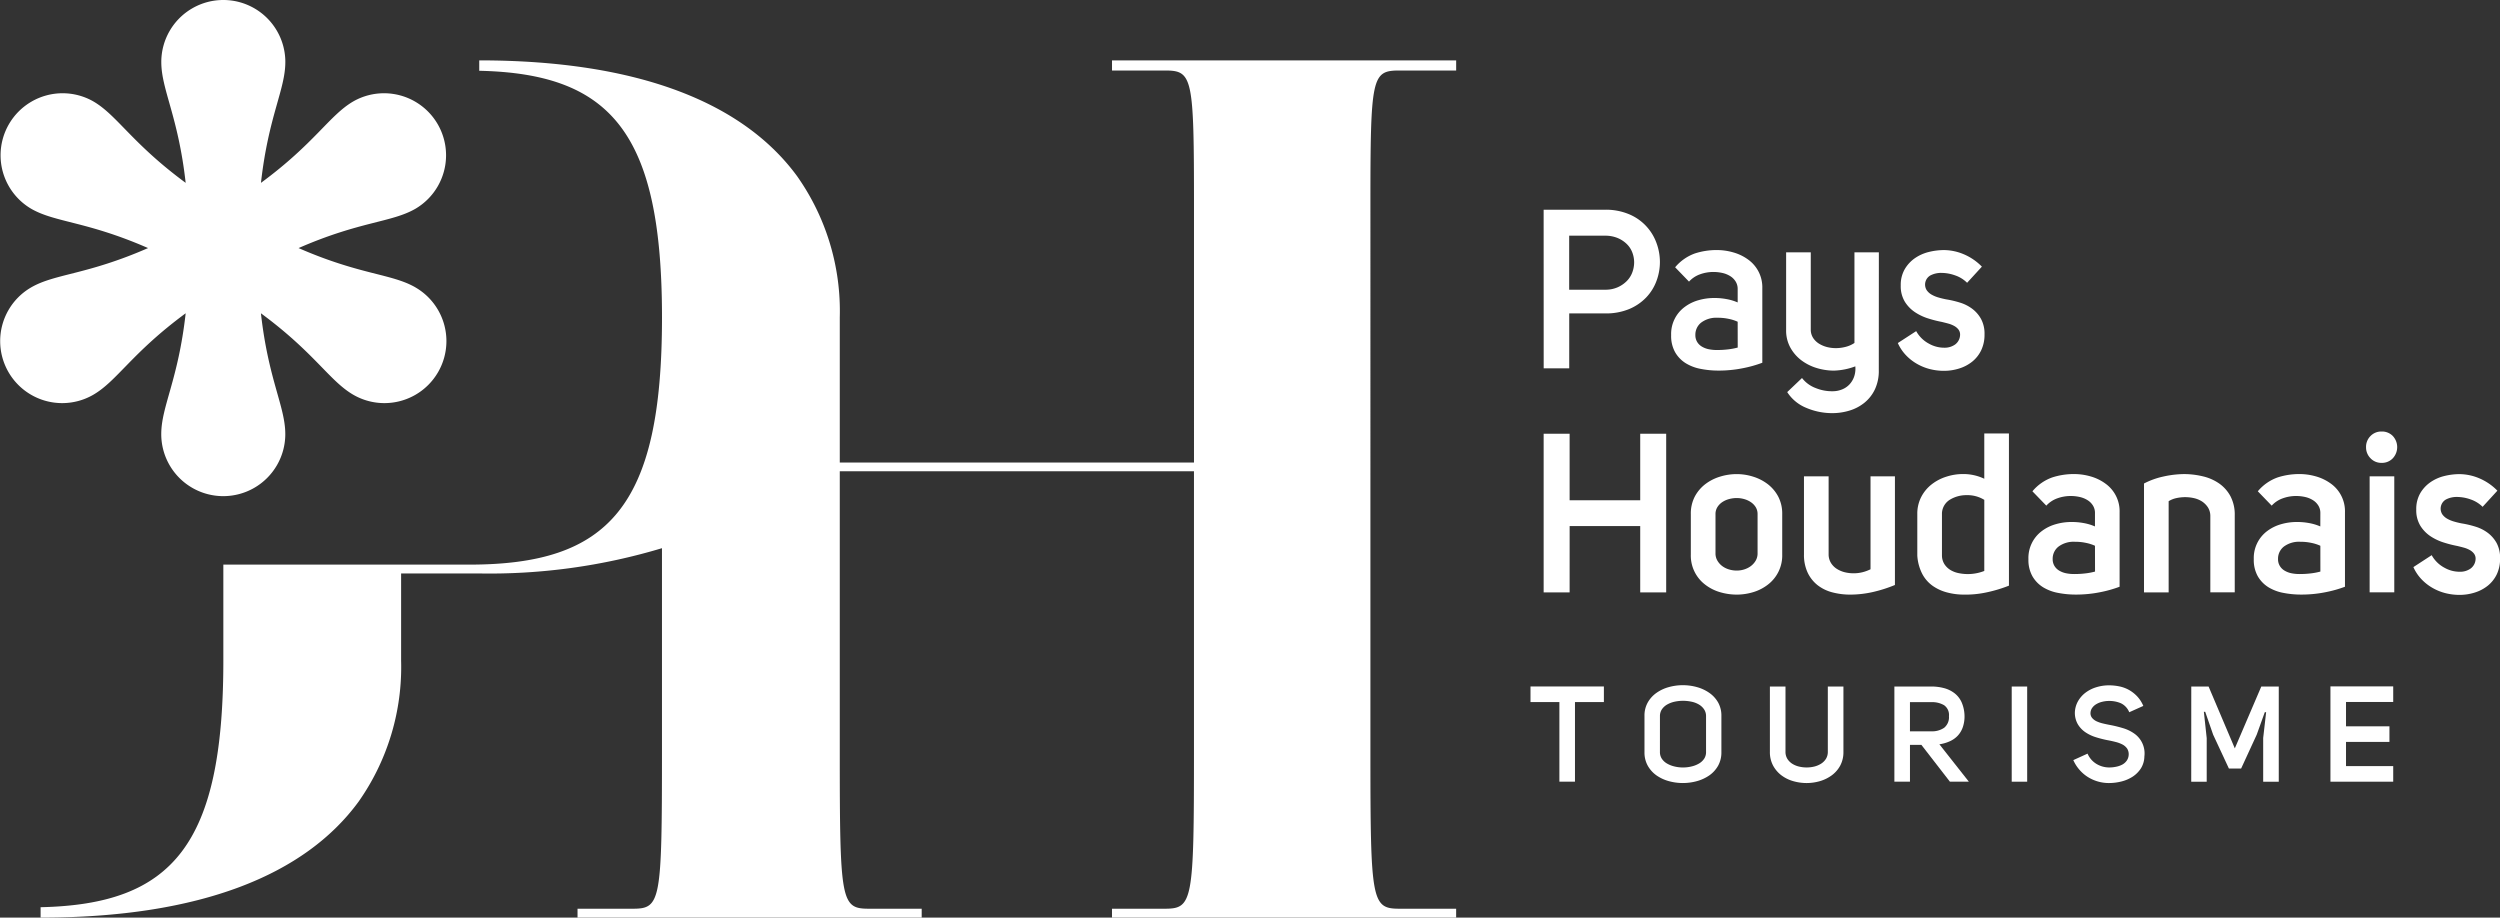 <svg id="logo" xmlns="http://www.w3.org/2000/svg" xmlns:xlink="http://www.w3.org/1999/xlink" width="231" height="84.787" viewBox="0 0 231 84.787">
  <rect x="0" y="0" width="231" height="84.787" fill="#333333" stroke="none"/>
  <defs>
    <clipPath id="clip-path">
      <rect id="Rectangle_3" data-name="Rectangle 3" width="231" height="84.787" fill="none"/>
    </clipPath>
  </defs>
  <g id="Groupe_1" data-name="Groupe 1" clip-path="url(#clip-path)">
    <path id="Tracé_1" data-name="Tracé 1" d="M43.558,70.689a21.608,21.608,0,0,1-3.933,13.049c-4.918,6.723-14.539,10.711-29.379,10.711v-.961c12.216-.266,16.886-5.769,16.886-22.8V61.832H49.843c12.931,0,17.821-5.357,17.821-22.831,0-17.03-4.67-22.533-16.887-22.8v-.961c14.839,0,24.461,3.987,29.379,10.711A21.607,21.607,0,0,1,84.09,39V52.4h32.73V28.754c0-12-.12-12.578-2.685-12.578h-4.89v-.935h31.8v.935H135.8c-2.565,0-2.679.581-2.679,12.578V79.185c0,13.746.113,14.441,2.679,14.441h5.243v.822h-31.8v-.822h4.89c2.565,0,2.685-.695,2.685-14.441V53.208H84.09V79.185c0,13.746.114,14.441,2.679,14.441h4.89v.822h-31.8v-.822h5.123c2.558,0,2.679-.695,2.679-14.441V60.313a55.266,55.266,0,0,1-17,2.334H43.558Z" transform="translate(-6.495 -9.661)" fill="#fff"/>
    <path id="Tracé_2" data-name="Tracé 2" d="M389.577,52.929h5.672a5.525,5.525,0,0,1,2.215.414A4.552,4.552,0,0,1,400,55.992a5.073,5.073,0,0,1,.321,1.761A5.02,5.02,0,0,1,400,59.522a4.4,4.4,0,0,1-.953,1.521,4.67,4.67,0,0,1-1.573,1.067,5.545,5.545,0,0,1-2.2.4h-3.332v5.072h-2.36Zm5.672,7.391a2.778,2.778,0,0,0,1.18-.23,2.731,2.731,0,0,0,.838-.579,2.245,2.245,0,0,0,.508-.806,2.664,2.664,0,0,0,.165-.912,2.562,2.562,0,0,0-.165-.9,2.149,2.149,0,0,0-.508-.786,2.666,2.666,0,0,0-.848-.561,2.972,2.972,0,0,0-1.17-.217h-3.312V60.32Z" transform="translate(-246.945 -33.551)" fill="#fff"/>
    <path id="Tracé_3" data-name="Tracé 3" d="M427.9,66.71a1.286,1.286,0,0,0-.187-.692,1.527,1.527,0,0,0-.5-.5,2.3,2.3,0,0,0-.714-.291,3.8,3.8,0,0,0-.839-.094,3.644,3.644,0,0,0-1.242.217,2.525,2.525,0,0,0-1.015.675L422.121,64.7a4.254,4.254,0,0,1,1.832-1.281,6.472,6.472,0,0,1,2-.311,5.488,5.488,0,0,1,1.543.217,4.3,4.3,0,0,1,1.356.652,3.146,3.146,0,0,1,1.325,2.669V73.52a11.032,11.032,0,0,1-1.812.508,11.263,11.263,0,0,1-2.245.217,8.4,8.4,0,0,1-1.636-.157,4.077,4.077,0,0,1-1.387-.526,2.908,2.908,0,0,1-.973-1.006,3.073,3.073,0,0,1-.371-1.582,3.1,3.1,0,0,1,1.242-2.6,3.861,3.861,0,0,1,1.272-.629,5.191,5.191,0,0,1,1.459-.207,6.063,6.063,0,0,1,1.138.1,4.66,4.66,0,0,1,1.036.31Zm0,3.022a3.8,3.8,0,0,0-.839-.268,4.712,4.712,0,0,0-1-.1,2.335,2.335,0,0,0-1.531.445,1.42,1.42,0,0,0-.539,1.147,1.2,1.2,0,0,0,.166.642,1.264,1.264,0,0,0,.444.435,2.019,2.019,0,0,0,.632.24,3.691,3.691,0,0,0,.745.071,8.661,8.661,0,0,0,1.055-.061,6.021,6.021,0,0,0,.871-.167Z" transform="translate(-267.339 -40.003)" fill="#fff"/>
    <path id="Tracé_4" data-name="Tracé 4" d="M459.325,74.585a3.993,3.993,0,0,1-.362,1.759A3.546,3.546,0,0,1,458,77.574a4.04,4.04,0,0,1-1.376.725,5.427,5.427,0,0,1-1.6.238,6.085,6.085,0,0,1-2.392-.485,3.773,3.773,0,0,1-1.769-1.46l1.366-1.3a2.875,2.875,0,0,0,1.252.922,3.977,3.977,0,0,0,1.584.3,2.313,2.313,0,0,0,.838-.157,1.906,1.906,0,0,0,.694-.455,2.03,2.03,0,0,0,.444-.725,2.267,2.267,0,0,0,.114-.963,6.079,6.079,0,0,1-1.966.394,5.476,5.476,0,0,1-1.625-.247,4.529,4.529,0,0,1-1.419-.725,3.745,3.745,0,0,1-1-1.17,3.262,3.262,0,0,1-.383-1.6V63.676h2.277v7.2a1.408,1.408,0,0,0,.227.725,1.759,1.759,0,0,0,.538.518,2.636,2.636,0,0,0,.736.311,3.315,3.315,0,0,0,.817.1,3.6,3.6,0,0,0,.931-.124,2.6,2.6,0,0,0,.787-.354V63.676h2.256Z" transform="translate(-285.724 -40.363)" fill="#fff"/>
    <path id="Tracé_5" data-name="Tracé 5" d="M480.661,70.6a2.9,2.9,0,0,0,1.18,1.16,2.847,2.847,0,0,0,1.428.372,1.653,1.653,0,0,0,.994-.3,1.15,1.15,0,0,0,.455-.9.76.76,0,0,0-.156-.485,1.255,1.255,0,0,0-.4-.331,2.428,2.428,0,0,0-.548-.217c-.2-.056-.39-.1-.57-.146a10.672,10.672,0,0,1-1.232-.311,4.839,4.839,0,0,1-1.242-.578,3.211,3.211,0,0,1-.953-.973,2.76,2.76,0,0,1-.383-1.511,2.9,2.9,0,0,1,.373-1.511,3.214,3.214,0,0,1,.942-1.013,3.883,3.883,0,0,1,1.284-.571,5.875,5.875,0,0,1,1.4-.174,4.771,4.771,0,0,1,1.791.372,5.117,5.117,0,0,1,1.707,1.16l-1.366,1.491a2.879,2.879,0,0,0-1.108-.685A3.8,3.8,0,0,0,483,65.22a2.145,2.145,0,0,0-1.035.238.975.975,0,0,0-.341,1.347,1.381,1.381,0,0,0,.465.425,2.869,2.869,0,0,0,.652.268c.241.071.473.124.694.167a9.062,9.062,0,0,1,1.273.3,3.717,3.717,0,0,1,1.128.569,3,3,0,0,1,.818.943,2.856,2.856,0,0,1,.321,1.418,3.318,3.318,0,0,1-.311,1.481,3.034,3.034,0,0,1-.827,1.044,3.642,3.642,0,0,1-1.2.632,4.641,4.641,0,0,1-1.409.217,5.3,5.3,0,0,1-1.272-.154,4.71,4.71,0,0,1-1.2-.478,4.438,4.438,0,0,1-1.036-.806,3.981,3.981,0,0,1-.756-1.13Z" transform="translate(-303.605 -40.004)" fill="#fff"/>
    <path id="Tracé_6" data-name="Tracé 6" d="M391.977,124.126h-2.4V109.469h2.4v6.148H398.5v-6.148h2.4v14.656h-2.4V118h-6.521Z" transform="translate(-246.944 -69.39)" fill="#fff"/>
    <path id="Tracé_7" data-name="Tracé 7" d="M426.723,123.354a3.4,3.4,0,0,1,.361-1.615,3.532,3.532,0,0,1,.963-1.15,4.291,4.291,0,0,1,1.366-.7,5.185,5.185,0,0,1,1.553-.238,5.015,5.015,0,0,1,1.521.238,4.311,4.311,0,0,1,1.357.7,3.542,3.542,0,0,1,.961,1.15,3.4,3.4,0,0,1,.363,1.615v3.727a3.378,3.378,0,0,1-1.324,2.782,4.134,4.134,0,0,1-1.357.695,5.252,5.252,0,0,1-1.521.228,5.43,5.43,0,0,1-1.553-.228,4.118,4.118,0,0,1-1.366-.695,3.369,3.369,0,0,1-1.324-2.782Zm4.243-1.491a2.7,2.7,0,0,0-.7.093,2.082,2.082,0,0,0-.632.28,1.542,1.542,0,0,0-.455.465,1.2,1.2,0,0,0-.176.652v3.623a1.3,1.3,0,0,0,.176.672,1.715,1.715,0,0,0,.455.508,2.027,2.027,0,0,0,.632.308,2.425,2.425,0,0,0,.7.1,2.263,2.263,0,0,0,.673-.1,2.034,2.034,0,0,0,.621-.308,1.7,1.7,0,0,0,.456-.508,1.315,1.315,0,0,0,.175-.672v-3.623a1.212,1.212,0,0,0-.175-.652,1.534,1.534,0,0,0-.456-.465,2.086,2.086,0,0,0-.621-.28,2.521,2.521,0,0,0-.673-.093" transform="translate(-270.491 -75.844)" fill="#fff"/>
    <path id="Tracé_8" data-name="Tracé 8" d="M463.68,130.255a12.575,12.575,0,0,1-2.049.652,9.525,9.525,0,0,1-2.071.237,6.432,6.432,0,0,1-1.655-.207,3.73,3.73,0,0,1-1.367-.662,3.242,3.242,0,0,1-.921-1.16,3.855,3.855,0,0,1-.341-1.7v-7.2h2.277v7.245a1.539,1.539,0,0,0,.227.775,1.752,1.752,0,0,0,.528.528,2.521,2.521,0,0,0,.724.311,3.412,3.412,0,0,0,.839.1,3.323,3.323,0,0,0,.818-.1,3.751,3.751,0,0,0,.736-.271v-8.589h2.256Z" transform="translate(-288.589 -76.202)" fill="#fff"/>
    <path id="Tracé_9" data-name="Tracé 9" d="M492.351,123.469a12.664,12.664,0,0,1-2.019.611,9.169,9.169,0,0,1-2.143.217,6.036,6.036,0,0,1-1.552-.2,4.091,4.091,0,0,1-1.336-.612,3.138,3.138,0,0,1-.963-1.107,4.267,4.267,0,0,1-.455-1.685v-3.831a3.375,3.375,0,0,1,.361-1.585,3.524,3.524,0,0,1,.953-1.157,4.278,4.278,0,0,1,1.356-.715,4.964,4.964,0,0,1,1.553-.248,4.489,4.489,0,0,1,1.966.435v-4.182h2.278Zm-2.278-7.927a2.973,2.973,0,0,0-1.635-.435,2.926,2.926,0,0,0-1.511.4,1.543,1.543,0,0,0-.766,1.254V120.7a1.51,1.51,0,0,0,.238.8,1.752,1.752,0,0,0,.538.518,2.352,2.352,0,0,0,.735.288,4.168,4.168,0,0,0,2.4-.195Z" transform="translate(-306.724 -69.355)" fill="#fff"/>
    <path id="Tracé_10" data-name="Tracé 10" d="M518.078,123.251a1.286,1.286,0,0,0-.187-.692,1.527,1.527,0,0,0-.5-.5,2.3,2.3,0,0,0-.714-.291,3.8,3.8,0,0,0-.839-.094,3.644,3.644,0,0,0-1.242.217,2.525,2.525,0,0,0-1.015.675l-1.284-1.327a4.251,4.251,0,0,1,1.832-1.281,6.462,6.462,0,0,1,2-.311,5.489,5.489,0,0,1,1.543.217,4.274,4.274,0,0,1,1.354.652,3.132,3.132,0,0,1,1.327,2.669v6.873a11.1,11.1,0,0,1-1.812.508,11.264,11.264,0,0,1-2.245.217,8.426,8.426,0,0,1-1.636-.157,4.076,4.076,0,0,1-1.387-.526,2.909,2.909,0,0,1-.973-1.006,3.073,3.073,0,0,1-.371-1.582,3.1,3.1,0,0,1,1.242-2.6,3.861,3.861,0,0,1,1.272-.629,5.192,5.192,0,0,1,1.459-.207,6.093,6.093,0,0,1,1.138.1,4.7,4.7,0,0,1,1.036.311Zm0,3.022a3.8,3.8,0,0,0-.839-.268,4.712,4.712,0,0,0-1-.1,2.335,2.335,0,0,0-1.531.445,1.42,1.42,0,0,0-.539,1.147,1.2,1.2,0,0,0,.166.642,1.267,1.267,0,0,0,.445.435,2.019,2.019,0,0,0,.632.24,3.691,3.691,0,0,0,.745.071,8.661,8.661,0,0,0,1.055-.061,6.07,6.07,0,0,0,.871-.167Z" transform="translate(-324.502 -75.844)" fill="#fff"/>
    <path id="Tracé_11" data-name="Tracé 11" d="M541.1,120.519a7.089,7.089,0,0,1,1.738-.632,9.308,9.308,0,0,1,1.926-.238,7.456,7.456,0,0,1,1.769.207,4.381,4.381,0,0,1,1.511.662,3.393,3.393,0,0,1,1.046,1.18,3.633,3.633,0,0,1,.394,1.759v7.121h-2.256v-7.1a1.494,1.494,0,0,0-.238-.776,1.908,1.908,0,0,0-.538-.528,2.348,2.348,0,0,0-.725-.3,3.746,3.746,0,0,0-.819-.093,3.839,3.839,0,0,0-.839.093,2.2,2.2,0,0,0-.692.281v8.424H541.1Z" transform="translate(-342.994 -75.844)" fill="#fff"/>
    <path id="Tracé_12" data-name="Tracé 12" d="M574.957,123.251a1.286,1.286,0,0,0-.187-.692,1.531,1.531,0,0,0-.5-.5,2.276,2.276,0,0,0-.713-.291,3.8,3.8,0,0,0-.839-.094,3.638,3.638,0,0,0-1.241.217,2.514,2.514,0,0,0-1.016.675l-1.284-1.327a4.25,4.25,0,0,1,1.832-1.281,6.469,6.469,0,0,1,2-.311,5.48,5.48,0,0,1,1.541.217,4.329,4.329,0,0,1,1.357.652,3.139,3.139,0,0,1,1.324,2.669v6.873a11.105,11.105,0,0,1-1.812.508,11.257,11.257,0,0,1-2.247.217,8.419,8.419,0,0,1-1.635-.157,4.076,4.076,0,0,1-1.387-.526,2.921,2.921,0,0,1-.973-1.006,3.072,3.072,0,0,1-.371-1.582,3.105,3.105,0,0,1,1.241-2.6,3.9,3.9,0,0,1,1.273-.629,5.2,5.2,0,0,1,1.46-.207,6.089,6.089,0,0,1,1.137.1,4.674,4.674,0,0,1,1.036.311Zm0,3.022a3.819,3.819,0,0,0-.839-.268,4.7,4.7,0,0,0-1-.1,2.342,2.342,0,0,0-1.534.445,1.421,1.421,0,0,0-.538,1.147,1.189,1.189,0,0,0,.167.642,1.263,1.263,0,0,0,.444.435,2.019,2.019,0,0,0,.632.24,3.691,3.691,0,0,0,.745.071,8.7,8.7,0,0,0,1.056-.061,6.118,6.118,0,0,0,.869-.167Z" transform="translate(-360.556 -75.844)" fill="#fff"/>
    <path id="Tracé_13" data-name="Tracé 13" d="M597.134,110.354a1.406,1.406,0,0,1,.414-1.036,1.379,1.379,0,0,1,1.013-.414,1.394,1.394,0,0,1,1.046.414,1.514,1.514,0,0,1,0,2.059,1.375,1.375,0,0,1-1.046.424,1.36,1.36,0,0,1-1.013-.424,1.415,1.415,0,0,1-.414-1.024m2.608,13.413h-2.277V113.045h2.277Z" transform="translate(-378.511 -69.032)" fill="#fff"/>
    <path id="Tracé_14" data-name="Tracé 14" d="M610.758,127.142a2.9,2.9,0,0,0,1.18,1.16,2.844,2.844,0,0,0,1.428.372,1.646,1.646,0,0,0,.993-.3,1.144,1.144,0,0,0,.457-.9.761.761,0,0,0-.157-.485,1.246,1.246,0,0,0-.4-.331,2.4,2.4,0,0,0-.548-.217c-.2-.056-.389-.1-.569-.146a10.656,10.656,0,0,1-1.231-.311,4.829,4.829,0,0,1-1.243-.578,3.211,3.211,0,0,1-.953-.973,2.757,2.757,0,0,1-.382-1.511,2.9,2.9,0,0,1,.372-1.511,3.21,3.21,0,0,1,.942-1.013,3.869,3.869,0,0,1,1.284-.571,5.883,5.883,0,0,1,1.4-.174,4.771,4.771,0,0,1,1.789.371,5.113,5.113,0,0,1,1.708,1.16l-1.365,1.491a2.911,2.911,0,0,0-1.109-.685,3.8,3.8,0,0,0-1.251-.227,2.149,2.149,0,0,0-1.036.238.979.979,0,0,0-.341,1.347,1.391,1.391,0,0,0,.465.425,2.918,2.918,0,0,0,.652.268c.243.071.473.124.695.167a9.03,9.03,0,0,1,1.271.3,3.711,3.711,0,0,1,1.13.569,3.017,3.017,0,0,1,.819.943,2.868,2.868,0,0,1,.319,1.418,3.317,3.317,0,0,1-.308,1.481,3.051,3.051,0,0,1-.829,1.044,3.654,3.654,0,0,1-1.2.632,4.634,4.634,0,0,1-1.408.217,5.289,5.289,0,0,1-1.273-.154,4.689,4.689,0,0,1-1.2-.478,4.462,4.462,0,0,1-1.036-.806,3.982,3.982,0,0,1-.756-1.13Z" transform="translate(-386.07 -75.844)" fill="#fff"/>
    <path id="Tracé_15" data-name="Tracé 15" d="M38.388,26.555c-2.21-1.276-5.124-1.151-10.8-3.633,5.672-2.481,8.587-2.357,10.8-3.633a5.731,5.731,0,0,0-5.731-9.926c-2.21,1.276-3.559,3.862-8.544,7.533.687-6.153,2.252-8.615,2.252-11.166a5.73,5.73,0,1,0-11.461,0c0,2.551,1.565,5.013,2.252,11.166-4.985-3.671-6.335-6.258-8.544-7.533a5.731,5.731,0,0,0-5.731,9.926c2.21,1.276,5.124,1.152,10.8,3.633-5.672,2.482-8.587,2.357-10.8,3.633A5.73,5.73,0,1,0,8.612,36.48c2.21-1.276,3.559-3.862,8.544-7.533C16.469,35.1,14.9,37.562,14.9,40.113a5.73,5.73,0,0,0,11.461,0c0-2.551-1.565-5.013-2.252-11.166,4.985,3.671,6.335,6.257,8.544,7.533a5.73,5.73,0,0,0,5.731-9.925" transform="translate(0)" fill="#fff"/>
    <path id="Tracé_16" data-name="Tracé 16" d="M390.37,174.7v7.353h-1.44V174.7h-2.67v-1.44h6.781v1.44Z" transform="translate(-244.842 -109.828)" fill="#fff"/>
    <path id="Tracé_17" data-name="Tracé 17" d="M415.027,175.769a2.461,2.461,0,0,1,.3-1.241,2.725,2.725,0,0,1,.8-.887,3.631,3.631,0,0,1,1.136-.536,4.875,4.875,0,0,1,2.621,0,3.717,3.717,0,0,1,1.143.536,2.719,2.719,0,0,1,.807.887,2.476,2.476,0,0,1,.3,1.241v3.343a2.517,2.517,0,0,1-.3,1.248,2.741,2.741,0,0,1-.807.894,3.782,3.782,0,0,1-1.143.533,4.875,4.875,0,0,1-2.621,0,3.694,3.694,0,0,1-1.136-.533,2.747,2.747,0,0,1-.8-.894,2.5,2.5,0,0,1-.3-1.248Zm1.428,3.331a1.094,1.094,0,0,0,.18.627,1.432,1.432,0,0,0,.478.44,2.484,2.484,0,0,0,.684.268,3.254,3.254,0,0,0,.782.094,3.3,3.3,0,0,0,.795-.094,2.457,2.457,0,0,0,.684-.268,1.439,1.439,0,0,0,.479-.44,1.093,1.093,0,0,0,.179-.627v-3.305a1.119,1.119,0,0,0-.186-.644,1.482,1.482,0,0,0-.485-.447,2.234,2.234,0,0,0-.682-.255,3.869,3.869,0,0,0-.783-.081,3.707,3.707,0,0,0-.782.086,2.412,2.412,0,0,0-.684.263,1.46,1.46,0,0,0-.478.44,1.124,1.124,0,0,0-.18.639Z" transform="translate(-263.077 -109.614)" fill="#fff"/>
    <path id="Tracé_18" data-name="Tracé 18" d="M448.118,179.288a1.226,1.226,0,0,0,.167.647,1.458,1.458,0,0,0,.441.452,2.026,2.026,0,0,0,.628.268,2.968,2.968,0,0,0,.714.086,2.938,2.938,0,0,0,.72-.086,2.12,2.12,0,0,0,.628-.268,1.444,1.444,0,0,0,.447-.452,1.23,1.23,0,0,0,.167-.647v-6.024h1.442V179.3a2.632,2.632,0,0,1-.292,1.261,2.731,2.731,0,0,1-.777.9,3.492,3.492,0,0,1-1.093.541,4.406,4.406,0,0,1-1.242.179,4.469,4.469,0,0,1-1.248-.179,3.346,3.346,0,0,1-1.087-.541,2.791,2.791,0,0,1-.764-.9,2.615,2.615,0,0,1-.292-1.261v-6.037h1.442Z" transform="translate(-283.139 -109.828)" fill="#fff"/>
    <path id="Tracé_19" data-name="Tracé 19" d="M480.59,178.654h-1.056v3.4h-1.44v-8.793h3.4a4.593,4.593,0,0,1,1.206.154,2.724,2.724,0,0,1,.968.48,2.2,2.2,0,0,1,.647.844,3.283,3.283,0,0,1,.26,1.241,3.046,3.046,0,0,1-.174,1.082,2.181,2.181,0,0,1-.484.776,2.292,2.292,0,0,1-.739.5,3.627,3.627,0,0,1-.925.263l2.72,3.452h-1.751Zm.919-1.253a1.956,1.956,0,0,0,1.186-.328,1.259,1.259,0,0,0,.441-1.076,1.092,1.092,0,0,0-.454-1.011,2.2,2.2,0,0,0-1.174-.28h-1.975v2.7Z" transform="translate(-303.053 -109.828)" fill="#fff"/>
    <rect id="Rectangle_2" data-name="Rectangle 2" width="1.429" height="8.794" transform="translate(185.882 63.435)" fill="#fff"/>
    <path id="Tracé_20" data-name="Tracé 20" d="M524.835,175.508a.675.675,0,0,0,.155.447,1.217,1.217,0,0,0,.416.311,2.974,2.974,0,0,0,.6.2c.222.055.45.1.682.144.379.073.766.169,1.155.286a3.547,3.547,0,0,1,1.038.5,2.237,2.237,0,0,1,.935,2.113,2.159,2.159,0,0,1-.313,1.091,2.593,2.593,0,0,1-.753.766,3.423,3.423,0,0,1-1.036.452,4.744,4.744,0,0,1-1.175.149,3.656,3.656,0,0,1-.994-.136,3.594,3.594,0,0,1-.918-.4,3.441,3.441,0,0,1-.789-.665,3.565,3.565,0,0,1-.59-.917l1.317-.6a2.046,2.046,0,0,0,.831.955,2.269,2.269,0,0,0,1.166.323,3.073,3.073,0,0,0,.652-.068,2.049,2.049,0,0,0,.566-.2,1.2,1.2,0,0,0,.4-.354,1.017,1.017,0,0,0,.182-.5.988.988,0,0,0-.131-.609,1.2,1.2,0,0,0-.435-.387,2.885,2.885,0,0,0-.647-.24c-.243-.063-.5-.119-.776-.169a10.2,10.2,0,0,1-1.074-.278,3.6,3.6,0,0,1-.951-.46,2.372,2.372,0,0,1-.689-.74,2.113,2.113,0,0,1-.266-1.1,2.3,2.3,0,0,1,.316-1.061,2.63,2.63,0,0,1,.72-.783,3.207,3.207,0,0,1,.988-.477,3.932,3.932,0,0,1,1.131-.162,4.736,4.736,0,0,1,.968.1,3.114,3.114,0,0,1,.882.329,3.2,3.2,0,0,1,.753.591,3,3,0,0,1,.566.882l-1.3.584a1.559,1.559,0,0,0-.773-.831,2.7,2.7,0,0,0-1.092-.212,2.58,2.58,0,0,0-.628.076,1.921,1.921,0,0,0-.546.217,1.19,1.19,0,0,0-.392.359.843.843,0,0,0-.149.49" transform="translate(-331.675 -109.614)" fill="#fff"/>
    <path id="Tracé_21" data-name="Tracé 21" d="M553.024,173.264h1.6l2.423,5.713,2.446-5.713h1.615v8.794h-1.44v-4.036l.273-2.385h-.124l-.745,2.074-1.44,3.128H556.5l-1.456-3.128-.733-2.113h-.124l.263,2.434v4.025h-1.43Z" transform="translate(-350.55 -109.828)" fill="#fff"/>
    <path id="Tracé_22" data-name="Tracé 22" d="M589.581,176.918h4.013v1.44h-4.013v2.236h4.362v1.44h-5.8v-8.806h5.8v1.44h-4.362Z" transform="translate(-372.81 -109.806)" fill="#fff"/>
  </g>
</svg>

